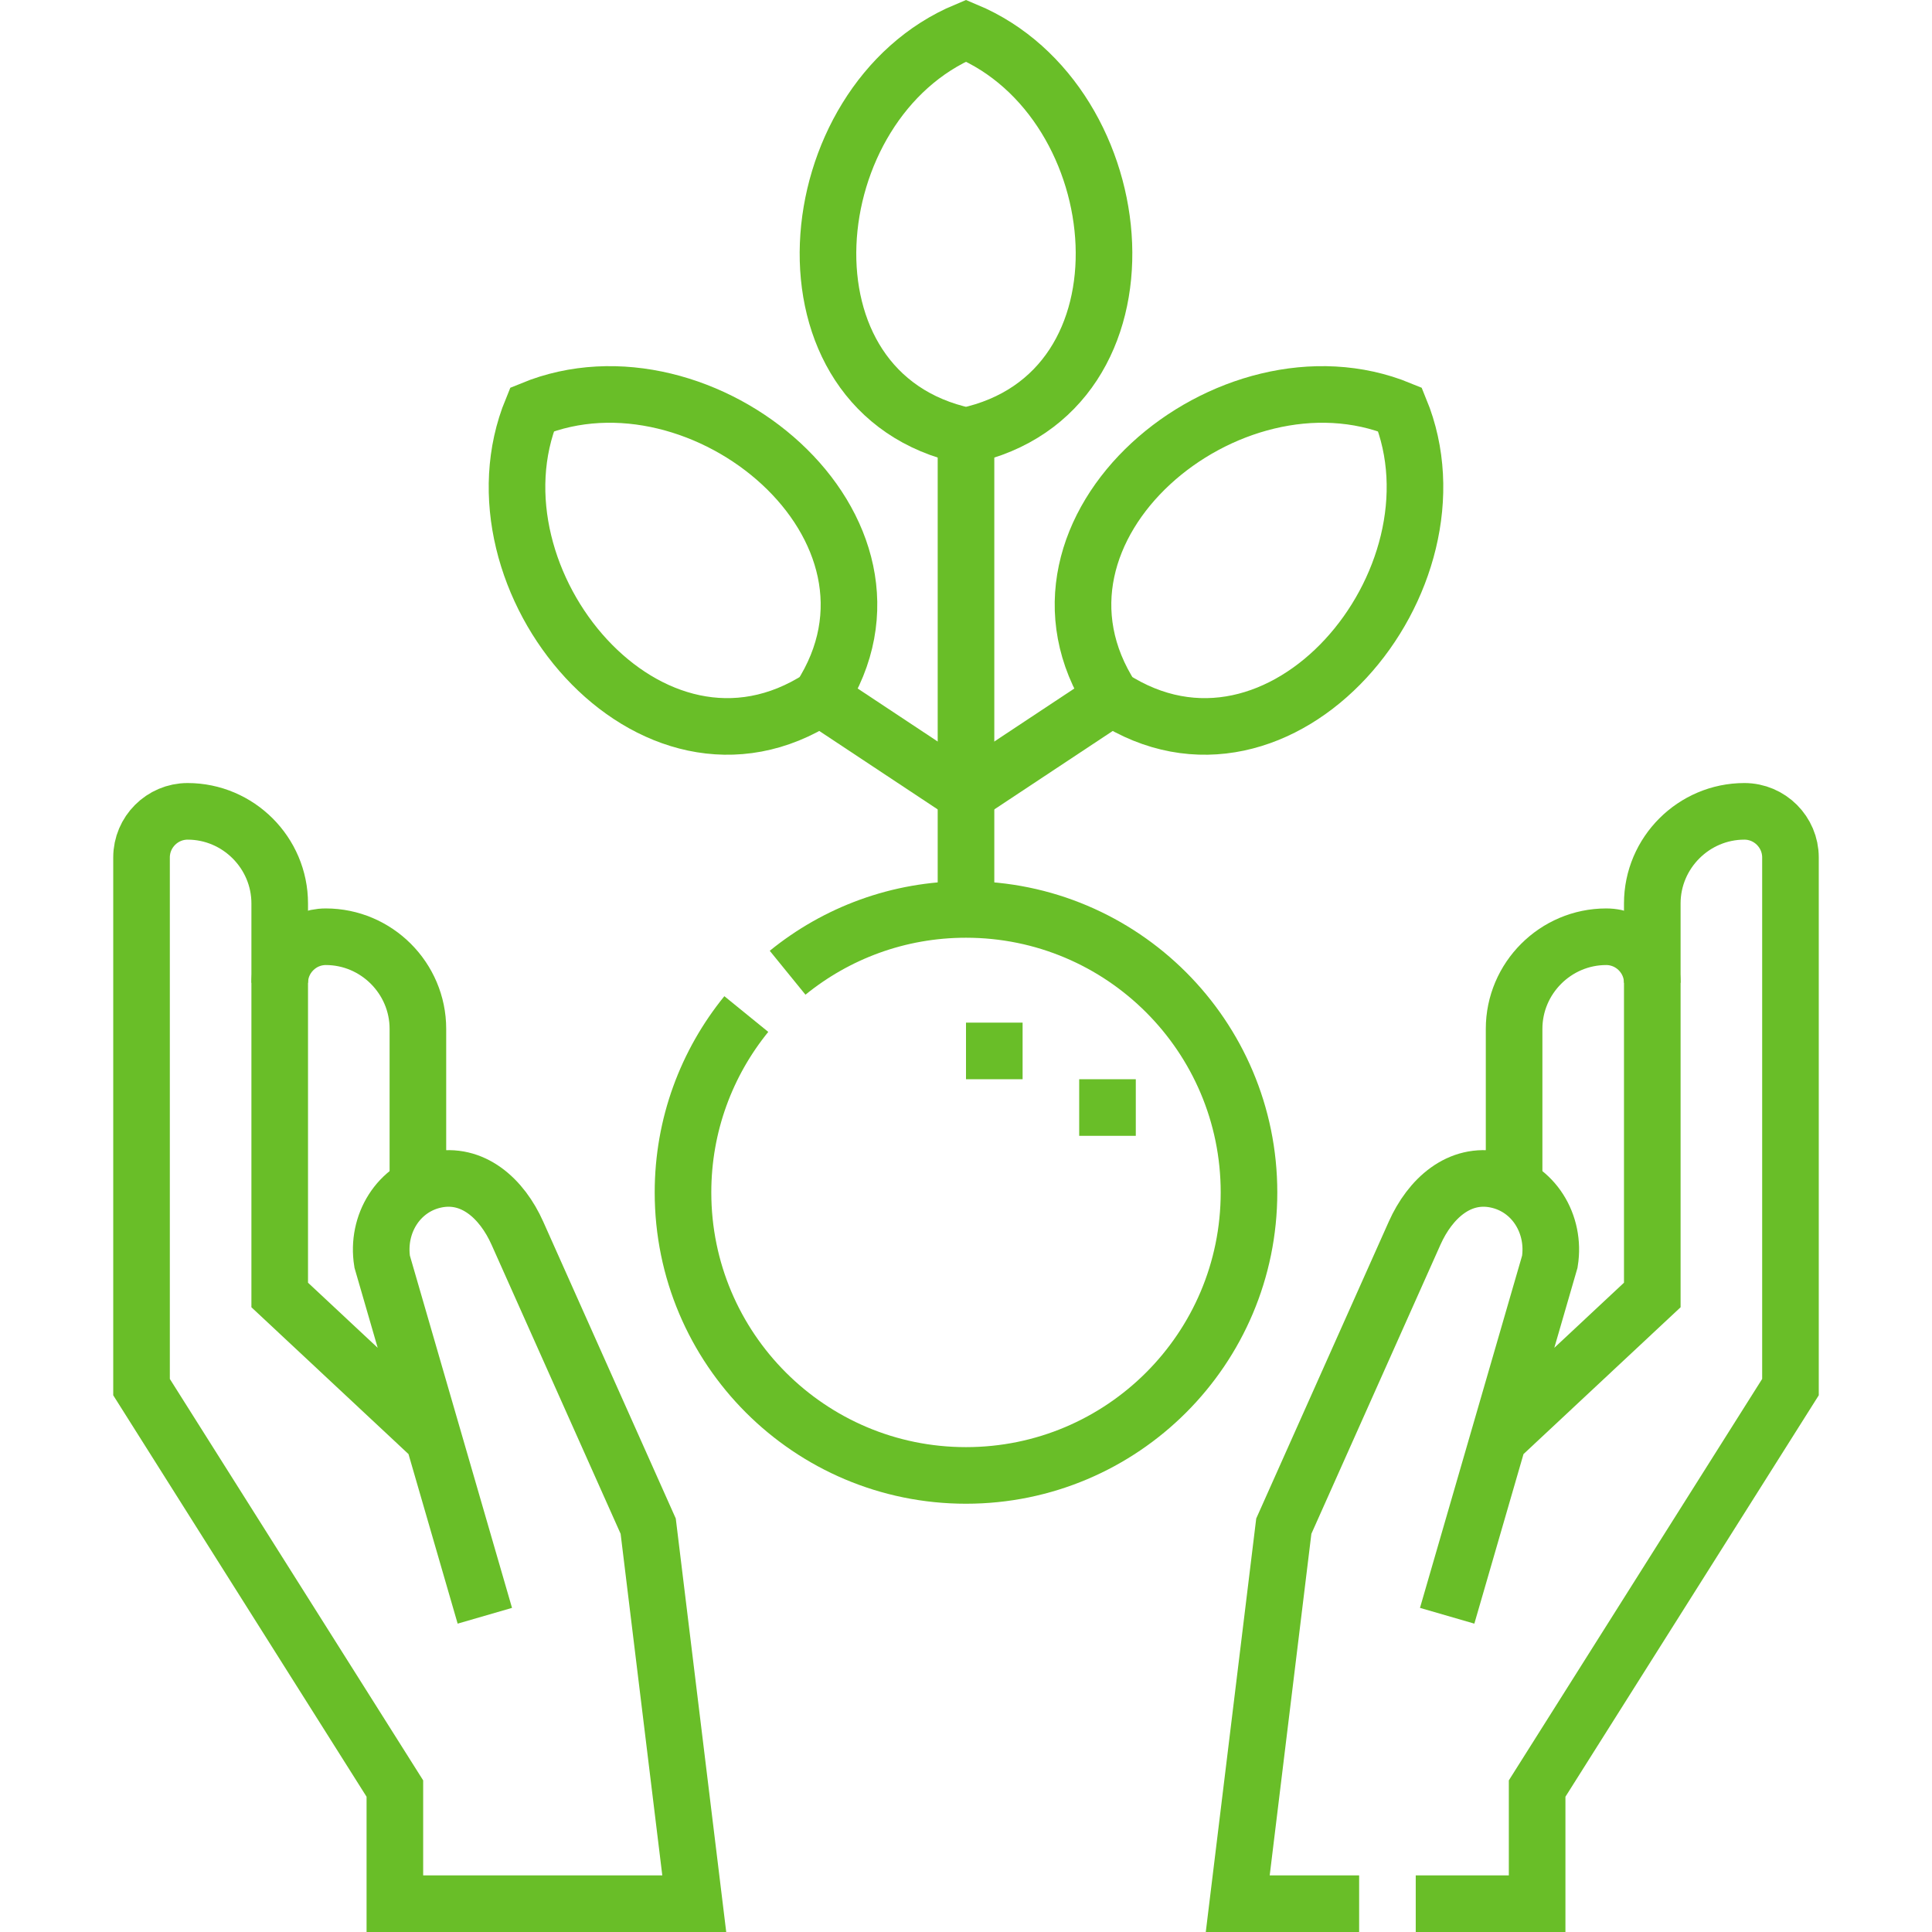 <svg xmlns="http://www.w3.org/2000/svg" xmlns:xlink="http://www.w3.org/1999/xlink" version="1.1" id="Capa_1" x="0px" y="0px" viewBox="0 0 512.018 512.018" style="enable-background:new 0 0 512.018 512.018;" xml:space="preserve" width="300" height="300" xmlns:svgjs="http://svgjs.dev/svgjs"><g width="100%" height="100%" transform="matrix(1,0,0,1,0,0)"><g>
	<path style="fill-rule: evenodd; clip-rule: evenodd; stroke-miterlimit: 22.926;" d="&#10;&#9;&#9;M114.888,381.289L74.13,343.195v-103.76c0-13.428-10.986-24.414-24.414-24.414c-6.714,0-12.207,5.495-12.207,12.207v140.381&#10;&#9;&#9;L104.647,474v30.518h79.346l-12.207-100.056l-34.667-77.642c-4.105-9.196-11.838-16.218-21.691-14.143&#10;&#9;&#9;c-9.854,2.076-15.731,11.75-14.143,21.692l27.206,93.84" fill="none" fill-opacity="1" stroke="#69be28" stroke-opacity="1" data-original-stroke-color="#000000ff" stroke-width="15" data-original-stroke-width="15"/>
	<path style="fill-rule: evenodd; clip-rule: evenodd; stroke-miterlimit: 22.926;" d="&#10;&#9;&#9;M110.751,314.366v-41.698c0-13.428-10.986-24.414-24.414-24.414c-6.714,0-12.207,5.495-12.207,12.207" fill="none" fill-opacity="1" stroke="#69be28" stroke-opacity="1" data-original-stroke-color="#000000ff" stroke-width="15" data-original-stroke-width="15"/>
	<path style="fill-rule: evenodd; clip-rule: evenodd; stroke-miterlimit: 22.926;" d="&#10;&#9;&#9;M397.13,381.289l40.758-38.094v-103.76c0-13.428,10.986-24.414,24.414-24.414c6.714,0,12.207,5.495,12.207,12.207v140.381&#10;&#9;&#9;L407.371,474v30.518h-32.173 M360.198,504.518h-32.173l12.207-100.056l34.667-77.642c4.105-9.196,11.838-16.218,21.691-14.143&#10;&#9;&#9;c9.854,2.076,15.731,11.75,14.143,21.692l-27.206,93.84" fill="none" fill-opacity="1" stroke="#69be28" stroke-opacity="1" data-original-stroke-color="#000000ff" stroke-width="15" data-original-stroke-width="15"/>
	<path style="fill-rule: evenodd; clip-rule: evenodd; stroke-miterlimit: 22.926;" d="&#10;&#9;&#9;M401.267,314.366v-41.698c0-13.428,10.986-24.414,24.414-24.414c6.714,0,12.207,5.495,12.207,12.207" fill="none" fill-opacity="1" stroke="#69be28" stroke-opacity="1" data-original-stroke-color="#000000ff" stroke-width="15" data-original-stroke-width="15"/>
	<path style="fill-rule: evenodd; clip-rule: evenodd; stroke-miterlimit: 22.926;" d="&#10;&#9;&#9;M208.733,257.796c12.9-10.49,29.353-16.779,47.276-16.779c41.421,0,75,33.579,75,75c0,41.421-33.579,75-75,75s-75-33.579-75-75&#10;&#9;&#9;c0-17.923,6.29-34.374,16.779-47.276" fill="none" fill-opacity="1" stroke="#69be28" stroke-opacity="1" data-original-stroke-color="#000000ff" stroke-width="15" data-original-stroke-width="15"/>
	<path style="fill-rule: evenodd; clip-rule: evenodd; stroke-miterlimit: 22.926;" d="&#10;&#9;&#9;M256.009,115.518c-52.322-11.157-45.09-88.56,0-107.391C301.1,26.958,308.331,104.362,256.009,115.518z" fill="none" fill-opacity="1" stroke="#69be28" stroke-opacity="1" data-original-stroke-color="#000000ff" stroke-width="15" data-original-stroke-width="15"/>
	
		<line style="fill-rule: evenodd; clip-rule: evenodd; stroke-miterlimit: 22.926;" x1="256.009" y1="241.017" x2="256.009" y2="115.518" fill="none" fill-opacity="1" stroke="#69be28" stroke-opacity="1" data-original-stroke-color="#000000ff" stroke-width="15" data-original-stroke-width="15"/>
	<path style="fill-rule: evenodd; clip-rule: evenodd; stroke-miterlimit: 22.926;" d="&#10;&#9;&#9;M217.36,184.88c-44.886,29.108-94.936-31.169-76.368-76.368C186.191,89.944,246.468,139.993,217.36,184.88z" fill="none" fill-opacity="1" stroke="#69be28" stroke-opacity="1" data-original-stroke-color="#000000ff" stroke-width="15" data-original-stroke-width="15"/>
	
		<line style="fill-rule: evenodd; clip-rule: evenodd; stroke-miterlimit: 22.926;" x1="217.36" y1="184.88" x2="256.009" y2="210.48" fill="none" fill-opacity="1" stroke="#69be28" stroke-opacity="1" data-original-stroke-color="#000000ff" stroke-width="15" data-original-stroke-width="15"/>
	<path style="fill-rule: evenodd; clip-rule: evenodd; stroke-miterlimit: 22.926;" d="&#10;&#9;&#9;M294.658,184.88c44.886,29.108,94.936-31.169,76.368-76.368C325.827,89.944,265.549,139.993,294.658,184.88z" fill="none" fill-opacity="1" stroke="#69be28" stroke-opacity="1" data-original-stroke-color="#000000ff" stroke-width="15" data-original-stroke-width="15"/>
	
		<line style="fill-rule: evenodd; clip-rule: evenodd; stroke-miterlimit: 22.926;" x1="294.658" y1="184.88" x2="256.009" y2="210.48" fill="none" fill-opacity="1" stroke="#69be28" stroke-opacity="1" data-original-stroke-color="#000000ff" stroke-width="15" data-original-stroke-width="15"/>
	<path style="fill-rule: evenodd; clip-rule: evenodd; stroke-miterlimit: 22.926;" d="&#10;&#9;&#9;M263.509,286.017v-15 M293.508,301.017v-15" fill="none" fill-opacity="1" stroke="#69be28" stroke-opacity="1" data-original-stroke-color="#000000ff" stroke-width="15" data-original-stroke-width="15"/>
</g></g></svg>